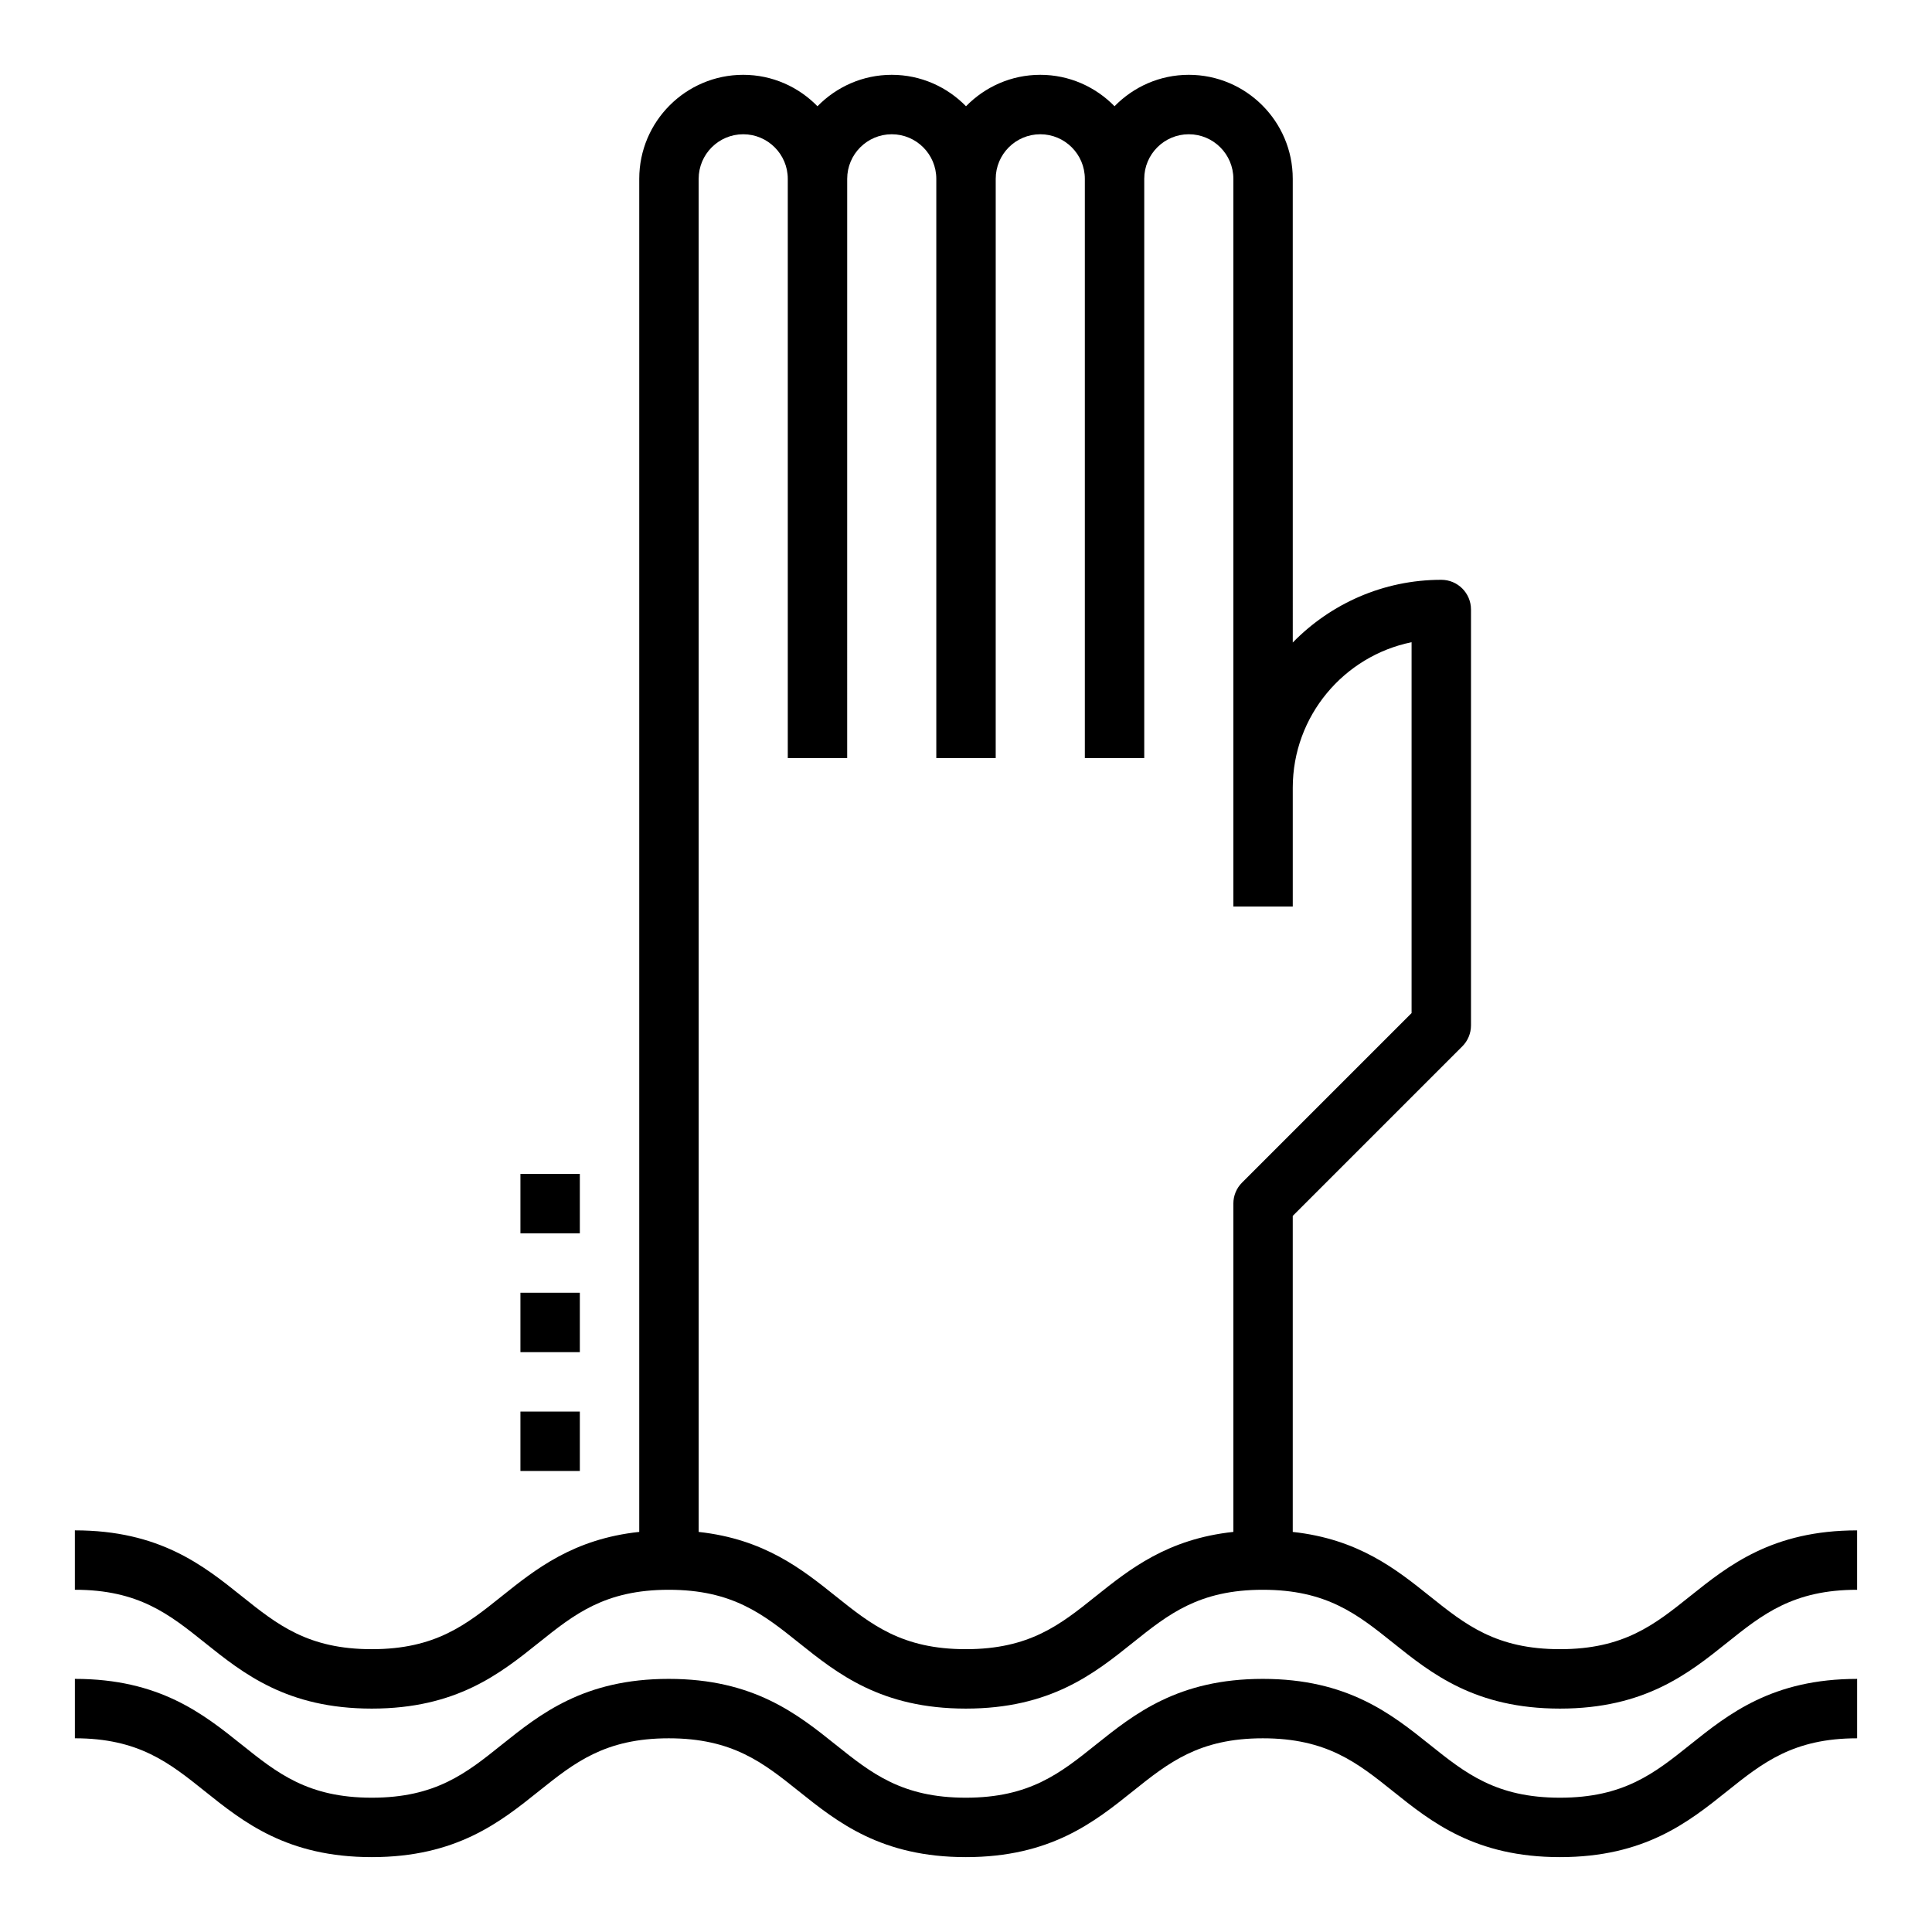 <?xml version="1.0" encoding="UTF-8"?>
<!-- Uploaded to: ICON Repo, www.svgrepo.com, Generator: ICON Repo Mixer Tools -->
<svg fill="#000000" width="800px" height="800px" version="1.1" viewBox="144 144 512 512" xmlns="http://www.w3.org/2000/svg">
 <g>
  <path d="m557.41 581.05c-16.926 0-25.059-6.496-34.465-14.02-8.957-7.164-18.957-15.16-36.352-17.051v-83.75l44.926-44.926c1.48-1.473 2.309-3.473 2.309-5.566v-110.21c0-4.352-3.527-7.871-7.871-7.871-15.414 0-29.348 6.375-39.359 16.617l-0.004-122.89c0-15.195-12.359-27.555-27.551-27.555-7.715 0-14.672 3.203-19.68 8.328-5.008-5.121-11.965-8.328-19.68-8.328-7.715 0-14.676 3.207-19.68 8.332-5.008-5.125-11.969-8.332-19.68-8.332-7.715 0-14.676 3.207-19.684 8.332-5.004-5.125-11.965-8.332-19.68-8.332-15.191 0-27.551 12.359-27.551 27.555v358.59c-17.453 1.867-27.48 9.879-36.457 17.059-9.398 7.527-17.512 14.02-34.43 14.02-16.902 0-25.016-6.496-34.418-14.012-10.234-8.195-21.828-17.477-44.266-17.477v15.742c16.91 0 25.023 6.496 34.426 14.02 10.227 8.191 21.82 17.473 44.258 17.473 22.441 0 34.039-9.281 44.273-17.477 9.398-7.519 17.516-14.012 34.434-14.012 16.918 0 25.039 6.496 34.449 14.02 10.234 8.188 21.836 17.469 44.281 17.469 22.441 0 34.039-9.281 44.273-17.477 9.398-7.519 17.516-14.012 34.434-14.012 16.926 0 25.059 6.496 34.465 14.02 10.215 8.188 21.828 17.469 44.277 17.469s34.055-9.281 44.289-17.469c9.406-7.527 17.539-14.02 34.465-14.02v-15.742c-22.449 0-34.055 9.281-44.297 17.469-9.406 7.523-17.531 14.016-34.457 14.016zm-123.03-14.02c-9.398 7.527-17.516 14.02-34.43 14.02-16.918 0-25.039-6.496-34.449-14.02-8.957-7.164-18.957-15.16-36.344-17.051l-0.004-358.59c0-6.512 5.301-11.809 11.809-11.809 6.512 0 11.809 5.297 11.809 11.809v153.5h15.742l0.004-153.5c0-6.512 5.297-11.809 11.809-11.809 6.508 0 11.805 5.297 11.805 11.809v153.5h15.742l0.004-153.5c0-6.512 5.297-11.809 11.809-11.809 6.508 0 11.809 5.297 11.809 11.809v153.5h15.742v-153.5c0-6.512 5.297-11.809 11.809-11.809 6.512 0 11.809 5.297 11.809 11.809v192.86h15.742v-31.488c0-19.012 13.547-34.914 31.488-38.566v98.281l-44.926 44.926c-1.48 1.477-2.305 3.473-2.305 5.57v87c-17.461 1.867-27.488 9.879-36.473 17.059z"/>
  <path d="m557.41 620.41c-16.926 0-25.059-6.496-34.465-14.02-10.238-8.188-21.844-17.469-44.293-17.469-22.434 0-34.031 9.281-44.273 17.469-9.398 7.527-17.516 14.02-34.43 14.02-16.918 0-25.039-6.496-34.449-14.02-10.234-8.188-21.836-17.469-44.281-17.469-22.434 0-34.031 9.281-44.273 17.469-9.391 7.527-17.504 14.02-34.422 14.02-16.902 0-25.016-6.496-34.418-14.012-10.234-8.195-21.828-17.477-44.266-17.477v15.742c16.91 0 25.023 6.496 34.426 14.02 10.227 8.191 21.82 17.473 44.258 17.473 22.441 0 34.039-9.281 44.273-17.477 9.398-7.519 17.516-14.012 34.434-14.012 16.918 0 25.039 6.496 34.449 14.02 10.234 8.188 21.836 17.469 44.281 17.469 22.441 0 34.039-9.281 44.273-17.477 9.398-7.519 17.516-14.012 34.434-14.012 16.926 0 25.059 6.496 34.465 14.02 10.215 8.188 21.828 17.469 44.277 17.469s34.055-9.281 44.289-17.469c9.406-7.527 17.539-14.02 34.465-14.02v-15.742c-22.449 0-34.055 9.281-44.297 17.469-9.406 7.523-17.531 14.016-34.457 14.016z"/>
  <path d="m281.92 455.1h15.742v15.742h-15.742z"/>
  <path d="m281.92 486.59h15.742v15.742h-15.742z"/>
  <path d="m281.92 518.08h15.742v15.742h-15.742z"/>
 </g>
</svg>